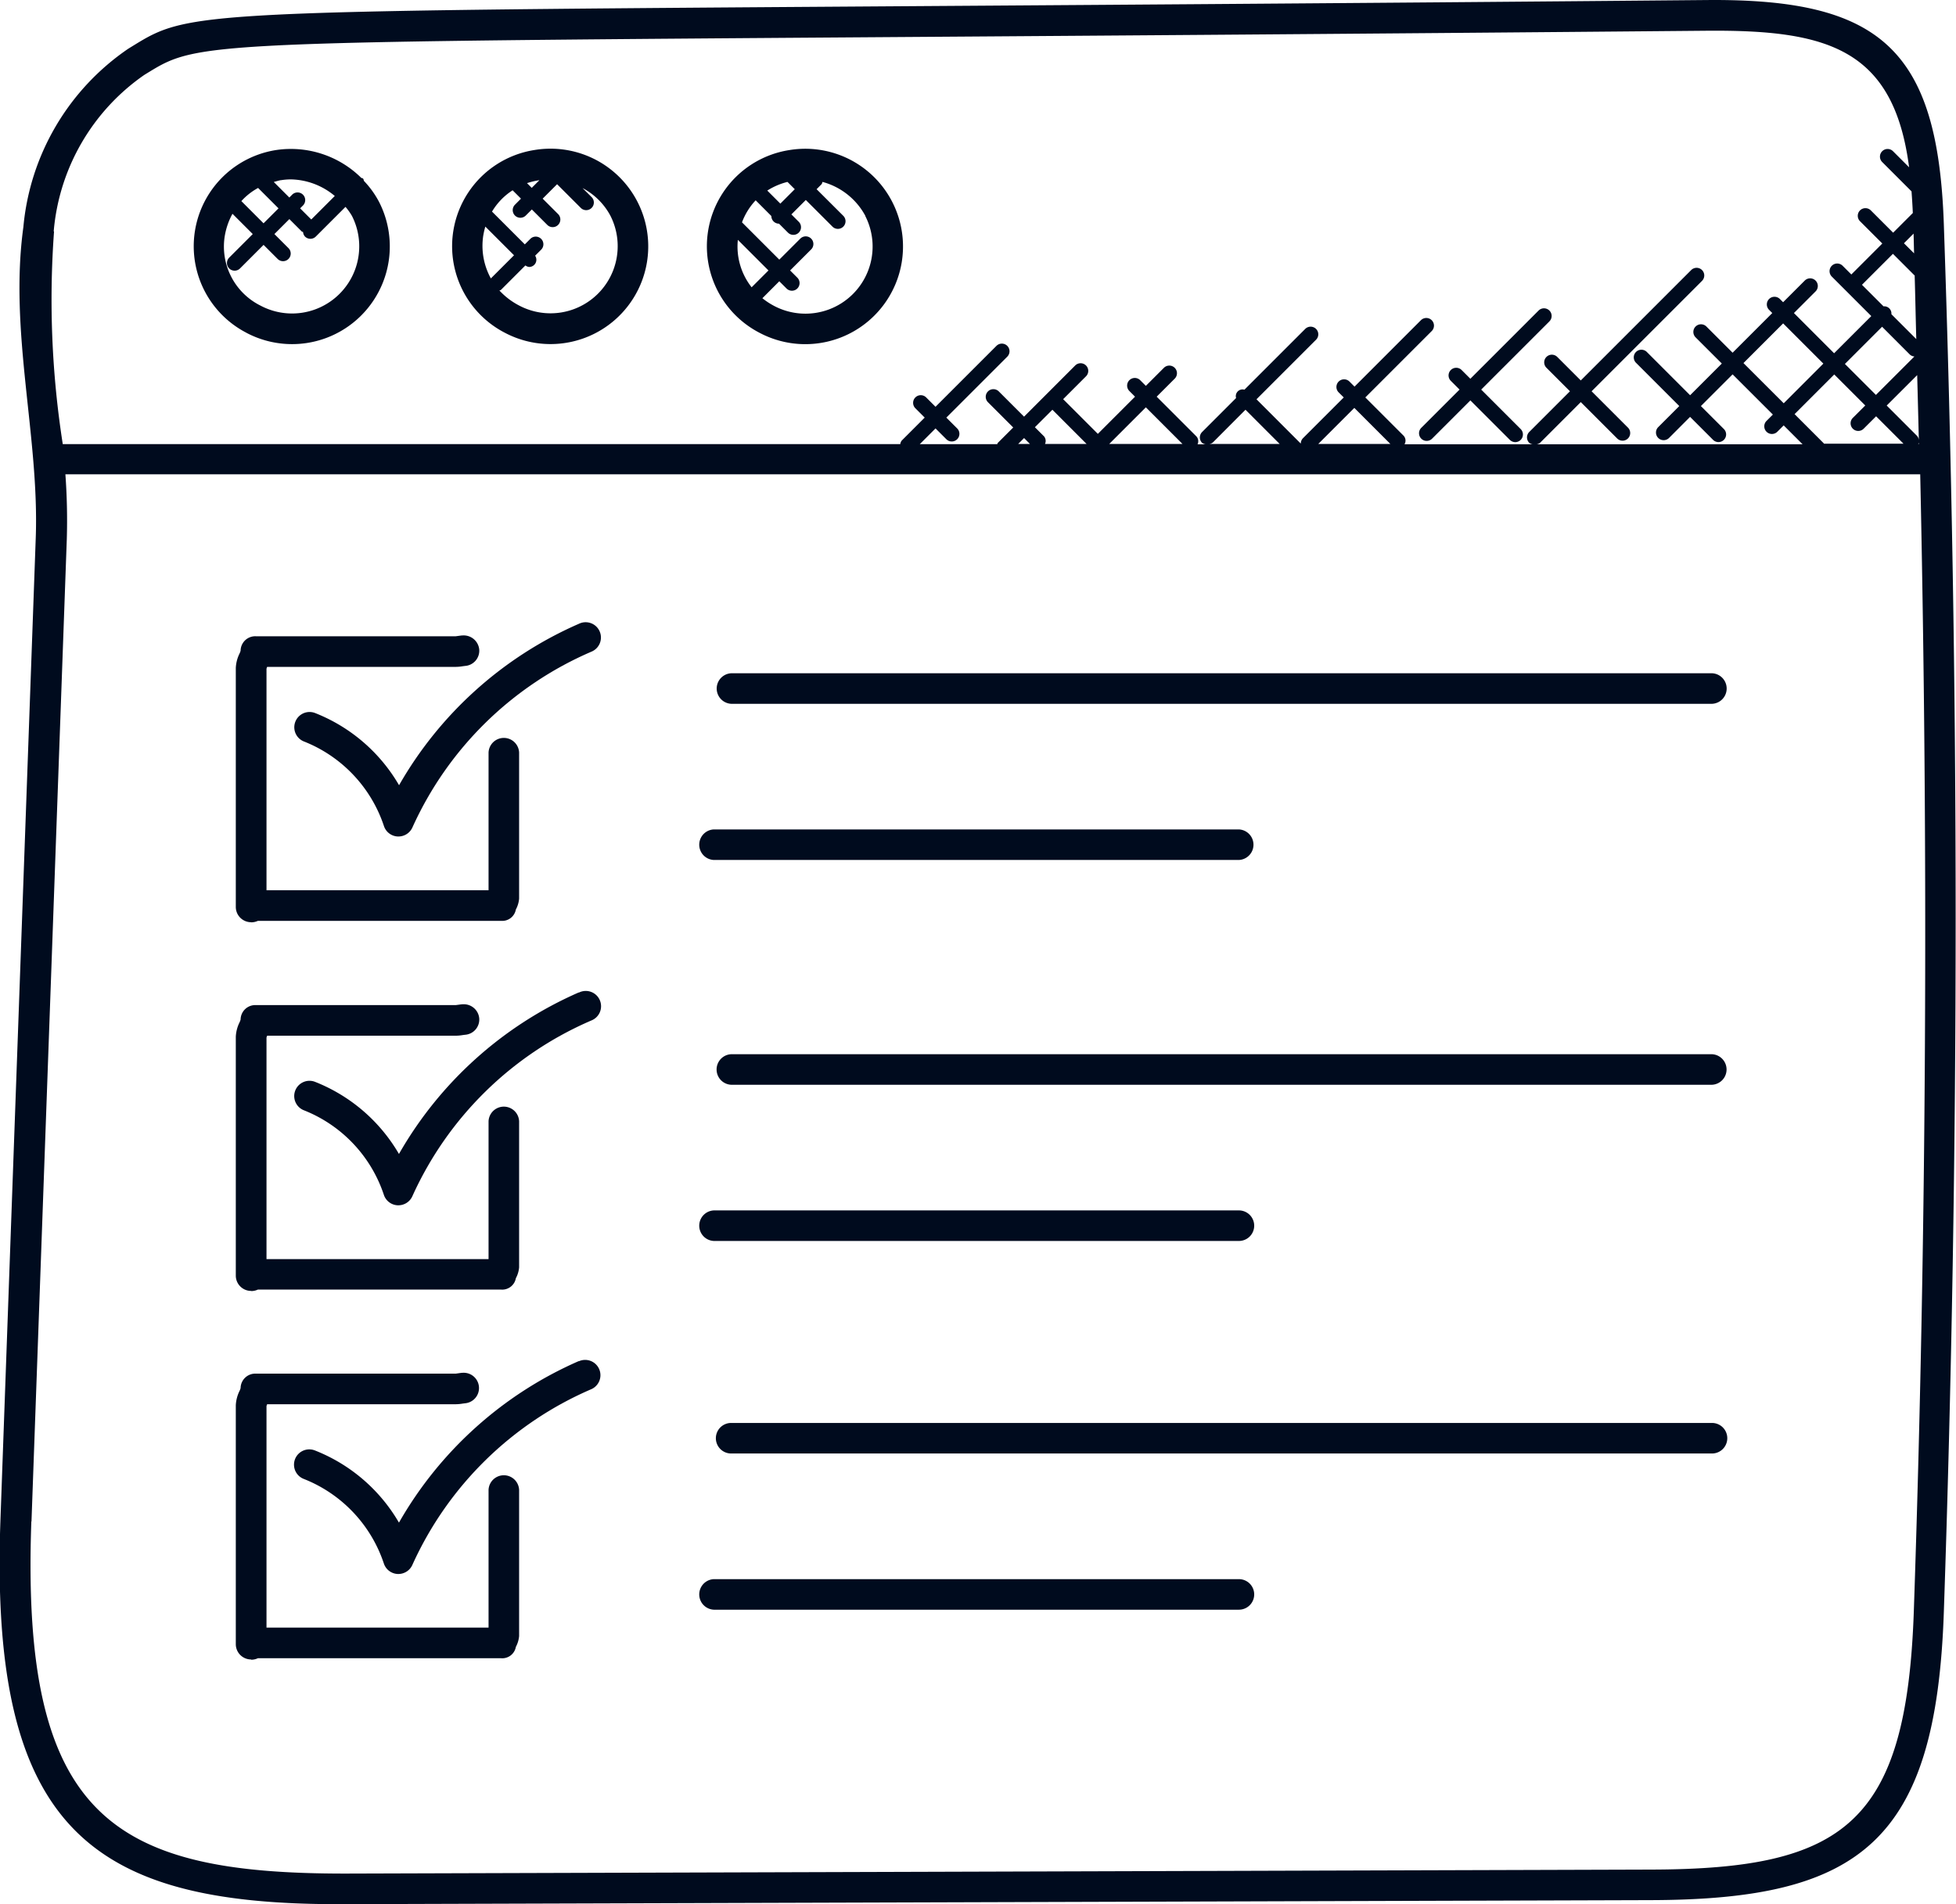 <svg xmlns="http://www.w3.org/2000/svg" width="54.225" height="52.798" viewBox="0 0 54.225 52.798"><g id="availability-calendar" transform="translate(-146.427 -152.471)"><path id="Path_6282" data-name="Path 6282" d="M155.8,205.269h.221l36.194-.112c5.787-.018,7.886-1.631,8.1-7.992.436-12.766.437-25.708,0-38.471-.165-4.861-1.764-6.264-6.565-6.222-42.891.387-41.6.022-43.767,1.35a6.717,6.717,0,0,0-2.908,4.944c-.4,2.909.444,5.8.343,8.619l-.979,27.24c-.306,8.543,2.513,10.644,9.355,10.644Zm41.2-40.492-.823-.823,1.1-1.1.86.86-.345.344a.212.212,0,0,0,.3.3l.345-.344.76.76h-2.193Zm-1.124-1.124-1.116-1.115,1.1-1.1,1.115,1.115Zm3.746,1.025a.2.2,0,0,0-.051-.122l-.84-.84.845-.844q.024.9.046,1.806Zm-.146-5.73c.006.182.008.365.014.548l-.281-.28Zm.023,1.156s0,0,.007,0c.018.588.028,1.18.045,1.769l-.69-.69a.2.2,0,0,0-.218-.218l-.6-.6.005,0,.856-.856Zm-.124,2.2a.205.205,0,0,0,.124.051l-1.067,1.066-.86-.859,1.031-1.031Zm.248,2.431c0,.015,0,.03,0,.046h-.02A.231.231,0,0,0,199.632,164.731Zm-51.707-5.85a5.884,5.884,0,0,1,2.51-4.336c1.909-1.167.806-.842,43.334-1.226,3.319-.024,5.164.491,5.592,3.787l-.446-.446a.212.212,0,0,0-.3.3l.813.813c.015.2.027.4.036.6l-.546.546-.618-.618a.212.212,0,0,0-.3.3l.618.618-.856.856s0,0,0,.005l-.244-.244a.212.212,0,0,0-.3.3l1.095,1.095-1.031,1.031-1.114-1.115.6-.6a.212.212,0,0,0-.3-.3l-.6.6-.089-.089a.212.212,0,0,0-.3.3l.089.089-1.1,1.1-.726-.726a.212.212,0,0,0-.3.3l.727.726-.879.879-1.2-1.2a.212.212,0,0,0-.3.3l1.2,1.2-.584.584a.212.212,0,1,0,.3.3l.583-.584.637.637a.212.212,0,1,0,.3-.3l-.637-.637.879-.879,1.116,1.115-.176.176a.212.212,0,1,0,.3.3l.176-.176.524.524h-7.378a.2.2,0,0,0,.1-.041l1.129-1.129,1.008,1.008a.212.212,0,1,0,.3-.3l-1.008-1.008,3.061-3.061a.212.212,0,0,0-.3-.3l-3.061,3.061-.652-.652a.212.212,0,0,0-.3.3l.652.652-1.129,1.129a.212.212,0,0,0,0,.3.2.2,0,0,0,.1.041h-3.558a.2.2,0,0,0-.025-.238l-1.061-1.061,1.841-1.841a.212.212,0,1,0-.3-.3l-1.84,1.841-.14-.14a.212.212,0,1,0-.3.3l.141.14-1.129,1.129a.212.212,0,0,0-.062.151l-1.228-1.229,1.651-1.651a.212.212,0,1,0-.3-.3l-1.685,1.685a.187.187,0,0,0-.232.232l-.942.942a.212.212,0,0,0,0,.3.2.2,0,0,0,.1.041h-.226a.2.2,0,0,0-.033-.221l-1.1-1.1.5-.5a.212.212,0,1,0-.3-.3l-.5.5-.157-.157a.212.212,0,1,0-.3.3l.157.157-1.031,1.031-.962-.962.634-.634a.212.212,0,1,0-.3-.3l-1.418,1.419-.7-.7a.212.212,0,0,0-.3.3l.7.7-.429.429c-.009.009-.007.023-.013.033h-2.148l.436-.436.3.3a.212.212,0,0,0,.3-.3l-.3-.3,1.689-1.689a.212.212,0,1,0-.3-.3l-1.689,1.689-.259-.259a.212.212,0,1,0-.3.3l.259.259-.635.635a.191.191,0,0,0-.042.1H148.167a25.958,25.958,0,0,1-.242-5.895Zm33.039,4.947.948.949h-1.953a.191.191,0,0,0,.1-.041Zm4.017.949h-2l1-1Zm-9.61-.219-.245-.245.485-.485.948.949h-1.153a.2.2,0,0,0-.034-.219Zm-.382.219h-.327l.164-.164Zm4.229,0h-2.032l1.016-1.016ZM147.3,194.656l.979-27.24a17.6,17.6,0,0,0-.039-1.793h51.42c.228,10.493.18,21.06-.177,31.513-.2,5.889-1.922,7.157-7.26,7.174l-36.2.111c-6.459.007-9.022-1.534-8.727-9.765Z" fill="#000b1e"></path><path id="Path_6283" data-name="Path 6283" d="M193.289,192.506a2.709,2.709,0,0,0,3.686-3.62,2.57,2.57,0,0,0-.421-.587c-.01-.022-.009-.048-.027-.066s-.032-.011-.048-.019a2.774,2.774,0,0,0-2.36-.773,2.7,2.7,0,0,0-.828,5.065Zm.967-4.229a1.742,1.742,0,0,1,.274-.022,1.949,1.949,0,0,1,1.214.46l-.652.652-.309-.309.079-.079a.212.212,0,1,0-.3-.3l-.078.079-.431-.431c.067-.018.131-.039.2-.051Zm-.638.215.566.566-.415.415-.615-.616a1.744,1.744,0,0,1,.465-.365Zm-.921,1.317a1.914,1.914,0,0,1,.211-.6l.562.562-.653.653a.212.212,0,0,0,.3.3l.653-.653.39.39a.212.212,0,0,0,.3-.3l-.39-.39.415-.415.344.344c.01.01.024.008.036.014a.205.205,0,0,0,.053.126.212.212,0,0,0,.3,0l.823-.823a1.694,1.694,0,0,1,.179.251,1.862,1.862,0,0,1-2.533,2.488,1.829,1.829,0,0,1-.99-1.949Z" transform="translate(-40.036 -30.81)" fill="#000b1e"></path><path id="Path_6284" data-name="Path 6284" d="M253.951,192.5a2.709,2.709,0,1,0,.828-5.065,2.7,2.7,0,0,0-.828,5.065Zm-.592-2.7a1.887,1.887,0,0,1,.056-.241l.795.795-.642.642a1.873,1.873,0,0,1-.209-1.2Zm1.559-1.532h0l-.217.217-.131-.131A2.151,2.151,0,0,1,254.917,188.272Zm-.746.285.231.231-.167.168a.212.212,0,0,0,.3.3l.168-.168.428.428a.212.212,0,0,0,.3-.3l-.428-.428.4-.4.657.657a.212.212,0,0,0,.3-.3l-.252-.25a1.846,1.846,0,0,1,.773.767,1.862,1.862,0,0,1-2.533,2.488,1.99,1.99,0,0,1-.544-.415c.013-.008.031-.006.043-.018l.677-.677a.214.214,0,0,0,.1.042.2.2,0,0,0,.17-.312l.167-.167a.212.212,0,0,0-.3-.3l-.153.153-.909-.909a1.789,1.789,0,0,1,.573-.592Z" transform="translate(-93.533 -30.805)" fill="#000b1e"></path><path id="Path_6285" data-name="Path 6285" d="M313.768,192.5a2.709,2.709,0,1,0,.829-5.066,2.7,2.7,0,0,0-.829,5.066Zm-.6-2.577.849.849-.467.467a1.827,1.827,0,0,1-.382-1.316Zm3.534-.658a1.862,1.862,0,0,1-2.533,2.488,2.045,2.045,0,0,1-.321-.211l.469-.47.2.2a.212.212,0,0,0,.3-.3l-.2-.2.583-.583a.212.212,0,1,0-.3-.3l-.583.583-1.034-1.034a1.82,1.82,0,0,1,.379-.611l.435.436a.211.211,0,0,0,.212.212l.248.248a.212.212,0,0,0,.3-.3l-.205-.205.4-.4.739.739a.212.212,0,0,0,.3-.3l-.74-.738.136-.136c.018-.018.017-.044.028-.066a1.912,1.912,0,0,1,1.189.944Zm-2.156-.946.2.2-.4.4-.362-.362a1.892,1.892,0,0,1,.556-.239Z" transform="translate(-146.286 -30.802)" fill="#000b1e"></path><path id="Path_6286" data-name="Path 6286" d="M218.4,303.078a4.671,4.671,0,0,0-2.326-2,.423.423,0,1,0-.308.789,3.814,3.814,0,0,1,2.215,2.342.423.423,0,0,0,.384.292h.019a.426.426,0,0,0,.39-.257,9.613,9.613,0,0,1,4.963-4.869.424.424,0,1,0-.35-.772,10.648,10.648,0,0,0-4.988,4.48Z" transform="translate(-60.911 -128.836)" fill="#000b1e"></path><path id="Path_6287" data-name="Path 6287" d="M202.231,309.625a.436.436,0,0,0,.184-.041h6.743a.384.384,0,0,0,.409-.315.772.772,0,0,0,.09-.3v-4.054a.424.424,0,0,0-.847,0v3.821h-6.156l0-6.141a.394.394,0,0,1,.018-.053h5.23a1.247,1.247,0,0,0,.193-.018l.062-.008a.424.424,0,0,0,.395-.451.433.433,0,0,0-.451-.395c-.044,0-.088.009-.2.023h-5.543a.406.406,0,0,0-.422.4.449.449,0,0,1-.033.086,1.01,1.01,0,0,0-.1.392V309.2a.424.424,0,0,0,.424.422Z" transform="translate(-48.839 -131.58)" fill="#000b1e"></path><path id="Path_6288" data-name="Path 6288" d="M223.379,385.182a10.654,10.654,0,0,0-4.987,4.48,4.675,4.675,0,0,0-2.326-2,.423.423,0,1,0-.308.789,3.814,3.814,0,0,1,2.215,2.342.423.423,0,0,0,.384.292h.019a.426.426,0,0,0,.39-.257,9.614,9.614,0,0,1,4.963-4.869.424.424,0,1,0-.351-.771Z" transform="translate(-60.905 -205.194)" fill="#000b1e"></path><path id="Path_6289" data-name="Path 6289" d="M202.231,396.186a.436.436,0,0,0,.184-.041h6.743a.384.384,0,0,0,.409-.315.773.773,0,0,0,.09-.3v-4.054a.424.424,0,0,0-.847,0V395.3h-6.156l0-6.141a.351.351,0,0,1,.018-.053h5.23a1.247,1.247,0,0,0,.193-.018l.062-.008a.424.424,0,0,0,.395-.451.43.43,0,0,0-.451-.395c-.044,0-.088.009-.2.023h-5.543a.406.406,0,0,0-.422.4.45.45,0,0,1-.033.086,1.009,1.009,0,0,0-.1.391v6.625a.424.424,0,0,0,.424.423Z" transform="translate(-48.839 -207.917)" fill="#000b1e"></path><path id="Path_6290" data-name="Path 6290" d="M223.379,471.738a10.649,10.649,0,0,0-4.987,4.48,4.671,4.671,0,0,0-2.326-2,.424.424,0,1,0-.308.79,3.814,3.814,0,0,1,2.215,2.342.424.424,0,0,0,.384.292h.019a.426.426,0,0,0,.39-.257,9.614,9.614,0,0,1,4.963-4.869.424.424,0,1,0-.351-.772Z" transform="translate(-60.905 -281.528)" fill="#000b1e"></path><path id="Path_6291" data-name="Path 6291" d="M202.231,482.743a.436.436,0,0,0,.184-.041h6.743a.383.383,0,0,0,.409-.315.777.777,0,0,0,.09-.3v-4.055a.424.424,0,0,0-.847,0v3.821h-6.156l0-6.141a.351.351,0,0,1,.018-.053h5.23a1.243,1.243,0,0,0,.193-.018l.062-.008a.424.424,0,0,0-.056-.846c-.044,0-.088.009-.2.024h-5.543a.406.406,0,0,0-.422.4.449.449,0,0,1-.033.086,1.009,1.009,0,0,0-.1.391v6.625a.424.424,0,0,0,.424.423Z" transform="translate(-48.839 -284.252)" fill="#000b1e"></path><path id="Path_6292" data-name="Path 6292" d="M314.9,311.382h27.192a.424.424,0,0,0,0-.847H314.9a.424.424,0,0,0,0,.847Z" transform="translate(-148.201 -139.396)" fill="#000b1e"></path><path id="Path_6293" data-name="Path 6293" d="M310.818,348.042h14.558a.424.424,0,0,0,0-.847H310.818a.424.424,0,0,0,0,.847Z" transform="translate(-144.603 -171.726)" fill="#000b1e"></path><path id="Path_6294" data-name="Path 6294" d="M342.08,399.98H314.888a.424.424,0,0,0,0,.847h27.192a.424.424,0,0,0,0-.847Z" transform="translate(-148.192 -218.278)" fill="#000b1e"></path><path id="Path_6295" data-name="Path 6295" d="M310.818,437.492h14.558a.423.423,0,0,0,0-.847H310.818a.424.424,0,0,0,0,.847Z" transform="translate(-144.603 -250.612)" fill="#000b1e"></path><path id="Path_6296" data-name="Path 6296" d="M342.08,486.55H314.888a.423.423,0,1,0,0,.847h27.192a.423.423,0,0,0,0-.847Z" transform="translate(-148.192 -294.624)" fill="#000b1e"></path><path id="Path_6297" data-name="Path 6297" d="M310.818,524.062h14.558a.423.423,0,1,0,0-.847H310.818a.424.424,0,0,0,0,.847Z" transform="translate(-144.603 -326.958)" fill="#000b1e"></path><path id="Path_6298" data-name="Path 6298" d="M480.642,227.125l-1.061,1.061a.212.212,0,1,0,.3.3l1.061-1.061,1.095,1.095a.212.212,0,1,0,.3-.3l-1.095-1.095,1.891-1.891a.212.212,0,0,0-.3-.3l-1.891,1.891-.242-.242a.212.212,0,0,0-.3.3Z" transform="translate(-293.753 -63.852)" fill="#000b1e"></path></g></svg>